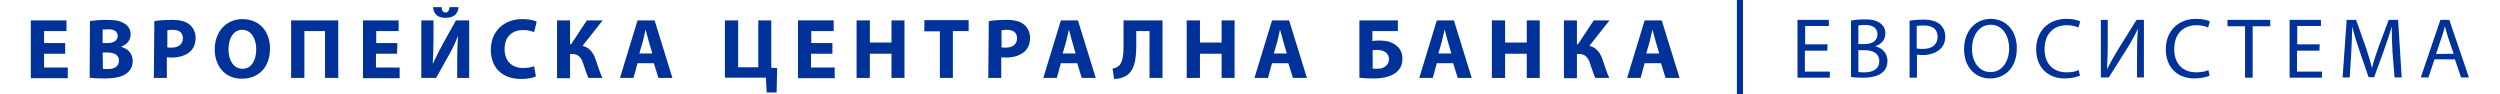 <?xml version="1.0" encoding="utf-8"?>
<!-- Generator: Adobe Illustrator 21.0.2, SVG Export Plug-In . SVG Version: 6.00 Build 0)  -->
<svg version="1.1" id="Layer_1" xmlns="http://www.w3.org/2000/svg" xmlns:xlink="http://www.w3.org/1999/xlink" x="0px" y="0px"
	 viewBox="0 0 981.5 37" style="enable-background:new 0 0 981.5 37;" xml:space="preserve">
<style type="text/css">
	.st0{fill:#003299;}
</style>
<g>
	<rect x="681.9" class="st0" width="2.4" height="37"/>
	<g>
		<path class="st0" d="M25.6,21.1h-8.3v5.4h9.3v4.2H12.1V8h14v4.2h-8.8v4.7h8.3L25.6,21.1L25.6,21.1z"/>
		<path class="st0" d="M35.3,8.3c1.4-0.3,4.1-0.5,6.6-0.5c3.1,0,5,0.3,6.7,1.3c1.6,0.8,2.7,2.4,2.7,4.4s-1.2,3.9-3.7,4.8v0.1
			c2.6,0.7,4.5,2.6,4.5,5.6c0,2-0.9,3.7-2.4,4.8c-1.6,1.3-4.4,2-8.9,2c-2.5,0-4.4-0.1-5.6-0.3L35.3,8.3L35.3,8.3z M40.4,16.9h1.7
			c2.7,0,4.1-1.1,4.1-2.8s-1.3-2.6-3.7-2.6c-1.1,0-1.8,0.1-2.2,0.1V16.9z M40.4,27c0.5,0.1,1.1,0.1,2,0.1c2.3,0,4.3-0.9,4.3-3.3
			c0-2.3-2-3.2-4.6-3.2h-1.8L40.4,27L40.4,27z"/>
		<path class="st0" d="M60.6,8.3c1.6-0.3,3.8-0.5,6.9-0.5c3.2,0,5.4,0.6,6.9,1.8c1.4,1.2,2.4,3,2.4,5.2c0,2.2-0.7,4.1-2.1,5.4
			c-1.8,1.6-4.3,2.4-7.4,2.4c-0.7,0-1.3-0.1-1.8-0.1v8.1h-5.1L60.6,8.3L60.6,8.3z M65.7,18.6c0.4,0.1,0.9,0.1,1.7,0.1
			c2.7,0,4.4-1.4,4.4-3.7c0-2.1-1.4-3.3-4-3.3c-1,0-1.8,0.1-2.1,0.2V18.6z"/>
		<path class="st0" d="M106,19c0,7.5-4.5,11.9-11.1,11.9c-6.7,0-10.6-5.1-10.6-11.5c0-6.8,4.3-11.9,11-11.9
			C102.3,7.6,106,12.8,106,19z M89.7,19.4c0,4.4,2.1,7.6,5.5,7.6c3.5,0,5.4-3.3,5.4-7.7c0-4.1-2-7.6-5.5-7.6
			C91.7,11.7,89.7,15,89.7,19.4z"/>
		<path class="st0" d="M132.8,8v22.6h-5.2V12.2h-8.1v18.4h-5.2V8H132.8z"/>
		<path class="st0" d="M155.9,21.1h-8.3v5.4h9.3v4.2h-14.4V8h14v4.2h-8.8v4.7h8.3L155.9,21.1L155.9,21.1z"/>
		<path class="st0" d="M170.2,8v6.7c0,3.7-0.1,7.3-0.3,10.2h0.1c1.2-2.6,2.7-5.6,4.1-8.1L179,8h5.2v22.6h-4.7v-6.7
			c0-3.5,0.1-6.6,0.3-9.6h-0.1c-1,2.7-2.5,5.7-3.9,8.1l-4.6,8.2h-5.8V8H170.2z M173.4,2.8c0.1,1.3,0.4,2.1,1.5,2.1
			c1,0,1.4-0.7,1.6-2.1h3.5c-0.2,2.9-2.1,4.2-5.1,4.2c-3,0-4.6-1.4-4.9-4.2H173.4z"/>
		<path class="st0" d="M210.4,30c-0.9,0.5-3,1-5.8,1c-7.9,0-11.9-4.9-11.9-11.4c0-7.7,5.5-12.1,12.4-12.1c2.6,0,4.7,0.5,5.6,1
			l-1,4.1c-1-0.4-2.5-0.8-4.3-0.8c-4.1,0-7.3,2.4-7.3,7.5c0,4.5,2.7,7.4,7.3,7.4c1.6,0,3.3-0.3,4.3-0.7L210.4,30z"/>
		<path class="st0" d="M223.8,8v9.4h0.4l6.2-9.4h6.2l-7.9,10c2.9,0.7,4.3,2.8,5.2,5.5c0.8,2.4,1.6,4.9,2.6,7.1H231
			c-0.7-1.6-1.2-3.3-1.8-4.9c-0.7-2.6-1.8-4.5-4.5-4.5h-0.9v9.5h-5.1V8H223.8z"/>
		<path class="st0" d="M250.3,24.8l-1.6,5.8h-5.3L250.3,8h6.7l7,22.6h-5.5l-1.8-5.8H250.3z M256.1,21l-1.4-4.8
			c-0.4-1.4-0.8-3-1.2-4.4h-0.1c-0.3,1.4-0.7,3-1,4.4l-1.4,4.8H256.1z"/>
		<path class="st0" d="M289.8,8v18.4h7.9V8h5.1v18.6l2.3,0.1l-0.2,9.6H301l-0.3-5.8h-16.1V8H289.8z"/>
		<path class="st0" d="M326.7,21.1h-8.3v5.4h9.3v4.2h-14.4V8h14v4.2h-8.8v4.7h8.3V21.1z"/>
		<path class="st0" d="M341.5,8v8.7h8.5V8h5.1v22.6H350v-9.5h-8.5v9.5h-5.2V8H341.5z"/>
		<path class="st0" d="M369,12.3h-6.1V7.9h17.4v4.3h-6.2v18.4H369L369,12.3L369,12.3z"/>
		<path class="st0" d="M388.2,8.3c1.6-0.3,3.8-0.5,6.9-0.5c3.2,0,5.4,0.6,6.9,1.8c1.4,1.2,2.4,3,2.4,5.2c0,2.2-0.7,4.1-2.1,5.4
			c-1.8,1.6-4.3,2.4-7.4,2.4c-0.7,0-1.3-0.1-1.8-0.1v8.1h-5.1L388.2,8.3L388.2,8.3z M393.2,18.6c0.4,0.1,0.9,0.1,1.7,0.1
			c2.7,0,4.4-1.4,4.4-3.7c0-2.1-1.4-3.3-4-3.3c-1,0-1.8,0.1-2.1,0.2V18.6z"/>
		<path class="st0" d="M416.5,24.8l-1.6,5.8h-5.3L416.5,8h6.7l7,22.6h-5.5l-1.8-5.8H416.5z M422.3,21l-1.4-4.8
			c-0.4-1.4-0.8-3-1.2-4.4h-0.1c-0.3,1.4-0.7,3-1,4.4l-1.4,4.8H422.3z"/>
		<path class="st0" d="M456.4,8v22.6h-5.1V12.2h-5.2v5.4c0,5.8-0.7,10.3-4.2,12.3c-1.2,0.6-2.7,1.1-4.5,1.1l-0.6-4.1
			c1.1-0.1,2-0.6,2.6-1.2c1.4-1.4,1.7-4.3,1.7-7.8V8H456.4z"/>
		<path class="st0" d="M471.1,8v8.7h8.5V8h5.1v22.6h-5.1v-9.5h-8.5v9.5h-5.2V8H471.1z"/>
		<path class="st0" d="M499.4,24.8l-1.6,5.8h-5.3L499.4,8h6.7l7,22.6h-5.5l-1.8-5.8H499.4z M505.2,21l-1.4-4.8
			c-0.4-1.4-0.8-3-1.2-4.4h-0.1c-0.3,1.4-0.7,3-1,4.4l-1.4,4.8H505.2z"/>
		<path class="st0" d="M548.8,8v4.2h-10v3.9c0.7-0.1,1.8-0.2,2.8-0.2c2.3,0,4.7,0.5,6.4,1.8c1.6,1.2,2.6,2.9,2.6,5.4
			c0,2.2-0.8,3.9-2.2,5.1c-2.2,2-5.8,2.6-9.2,2.6c-2.5,0-4.3-0.1-5.5-0.3V8H548.8z M538.9,26.9c0.5,0.1,1.3,0.1,2,0.1
			c1.2,0,2.5-0.4,3.3-1.2c0.7-0.6,1.1-1.5,1.1-2.6c0-1.2-0.5-2-1.2-2.6c-0.9-0.7-2.2-1-3.4-1c-0.5,0-1.2,0.1-1.8,0.1L538.9,26.9
			L538.9,26.9z"/>
		<path class="st0" d="M564.1,24.8l-1.6,5.8h-5.3L564.1,8h6.7l7,22.6h-5.5l-1.8-5.8H564.1z M569.8,21l-1.4-4.8
			c-0.4-1.4-0.8-3-1.2-4.4h-0.1c-0.3,1.4-0.7,3-1,4.4l-1.4,4.8H569.8z"/>
		<path class="st0" d="M590.9,8v8.7h8.5V8h5.1v22.6h-5.1v-9.5h-8.5v9.5h-5.2V8H590.9z"/>
		<path class="st0" d="M619.1,8v9.4h0.4l6.2-9.4h6.2L624,18c2.9,0.7,4.3,2.8,5.2,5.5c0.8,2.4,1.6,4.9,2.6,7.1h-5.5
			c-0.7-1.6-1.2-3.3-1.8-4.9c-0.7-2.6-1.8-4.5-4.5-4.5h-0.9v9.5H614V8H619.1z"/>
		<path class="st0" d="M645.7,24.8l-1.6,5.8h-5.3L645.7,8h6.7l7,22.6h-5.5l-1.8-5.8H645.7z M651.4,21l-1.4-4.8
			c-0.4-1.4-0.8-3-1.2-4.4h-0.1c-0.3,1.4-0.7,3-1,4.4l-1.4,4.8H651.4z"/>
	</g>
	<g>
		<path class="st0" d="M717.4,19.9h-8.8v8.2h9.8v2.4h-12.7V7.8H718v2.4h-9.3v7.2h8.8L717.4,19.9L717.4,19.9z"/>
		<path class="st0" d="M726.7,8.1c1.3-0.3,3.3-0.5,5.4-0.5c2.9,0,4.8,0.5,6.2,1.6c1.2,0.9,1.9,2.2,1.9,4c0,2.2-1.4,4.1-3.9,4.9v0.1
			c2.2,0.5,4.7,2.3,4.7,5.7c0,2-0.7,3.5-1.9,4.5c-1.6,1.4-4.1,2.1-7.9,2.1c-2,0-3.6-0.1-4.5-0.3L726.7,8.1L726.7,8.1z M729.6,17.3
			h2.6c3.1,0,4.9-1.6,4.9-3.8c0-2.6-2-3.7-4.9-3.7c-1.4,0-2.1,0.1-2.6,0.2L729.6,17.3L729.6,17.3z M729.6,28.3
			c0.5,0.1,1.4,0.1,2.4,0.1c3,0,5.8-1.1,5.8-4.4c0-3.1-2.6-4.3-5.8-4.3h-2.4V28.3z"/>
		<path class="st0" d="M749.7,8.1c1.4-0.2,3.3-0.4,5.6-0.4c2.9,0,5,0.7,6.4,1.9c1.2,1.1,2,2.7,2,4.7s-0.6,3.7-1.8,4.8
			c-1.6,1.6-4.1,2.5-6.9,2.5c-0.9,0-1.7,0-2.4-0.2v9.1h-2.9L749.7,8.1L749.7,8.1z M752.6,19c0.6,0.2,1.4,0.2,2.4,0.2
			c3.5,0,5.7-1.7,5.7-4.8c0-3-2.1-4.4-5.4-4.4c-1.3,0-2.2,0.1-2.8,0.2V19z"/>
		<path class="st0" d="M791.8,18.9c0,7.8-4.7,11.9-10.5,11.9c-6,0-10.2-4.6-10.2-11.5c0-7.2,4.5-11.9,10.5-11.9
			C787.8,7.5,791.8,12.2,791.8,18.9z M774.2,19.2c0,4.8,2.6,9.1,7.3,9.1c4.6,0,7.3-4.3,7.3-9.4c0-4.5-2.4-9.2-7.3-9.2
			C776.7,9.8,774.2,14.3,774.2,19.2z"/>
		<path class="st0" d="M816.6,29.7c-1.1,0.5-3.3,1.1-6,1.1c-6.4,0-11.2-4.1-11.2-11.5c0-7.1,4.8-11.9,11.9-11.9c2.8,0,4.6,0.6,5.4,1
			l-0.7,2.4c-1.1-0.5-2.7-0.9-4.5-0.9c-5.3,0-8.8,3.4-8.8,9.4c0,5.6,3.2,9.1,8.7,9.1c1.8,0,3.6-0.3,4.7-0.9L816.6,29.7z"/>
		<path class="st0" d="M827.5,7.8v9.6c0,3.6-0.1,6.6-0.3,9.6h0.1c1.2-2.4,2.6-4.8,4.2-7.5l7.3-11.7h2.9v22.6H839v-9.6
			c0-3.7,0.1-6.4,0.3-9.2l-0.1-0.1c-1.1,2.5-2.6,5.1-4.2,7.7l-7.1,11.2h-3.1V7.8H827.5z"/>
		<path class="st0" d="M867.5,29.7c-1.1,0.5-3.3,1.1-6,1.1c-6.4,0-11.2-4.1-11.2-11.5c0-7.1,4.8-11.9,11.9-11.9c2.8,0,4.6,0.6,5.4,1
			l-0.7,2.4c-1.1-0.5-2.7-0.9-4.5-0.9c-5.3,0-8.8,3.4-8.8,9.4c0,5.6,3.2,9.1,8.7,9.1c1.8,0,3.6-0.3,4.7-0.9L867.5,29.7z"/>
		<path class="st0" d="M881.4,10.3h-6.9V7.8h16.8v2.5h-6.9v20.2h-3L881.4,10.3L881.4,10.3z"/>
		<path class="st0" d="M910.6,19.9h-8.8v8.2h9.8v2.4h-12.7V7.8h12.3v2.4h-9.3v7.2h8.8L910.6,19.9L910.6,19.9z"/>
		<path class="st0" d="M939.3,20.5c-0.2-3.2-0.3-7-0.3-9.8h-0.1c-0.7,2.6-1.7,5.5-2.8,8.6l-4,11h-2.2l-3.7-10.8
			c-1.1-3.2-2-6.1-2.6-8.8h-0.1c-0.1,2.8-0.2,6.6-0.4,10l-0.6,9.7h-2.8l1.6-22.6h3.7l3.9,11c0.9,2.8,1.7,5.3,2.3,7.7h0.1
			c0.5-2.3,1.4-4.7,2.4-7.7l4.1-11h3.7l1.4,22.6h-2.8L939.3,20.5z"/>
		<path class="st0" d="M955.8,23.3l-2.4,7.1h-3l7.7-22.6h3.5l7.7,22.6h-3.1l-2.4-7.1H955.8z M963.3,21.1l-2.2-6.5
			c-0.5-1.5-0.8-2.8-1.2-4.1h-0.1c-0.3,1.4-0.7,2.7-1.2,4.1l-2.2,6.6L963.3,21.1L963.3,21.1z"/>
	</g>
</g>
</svg>
